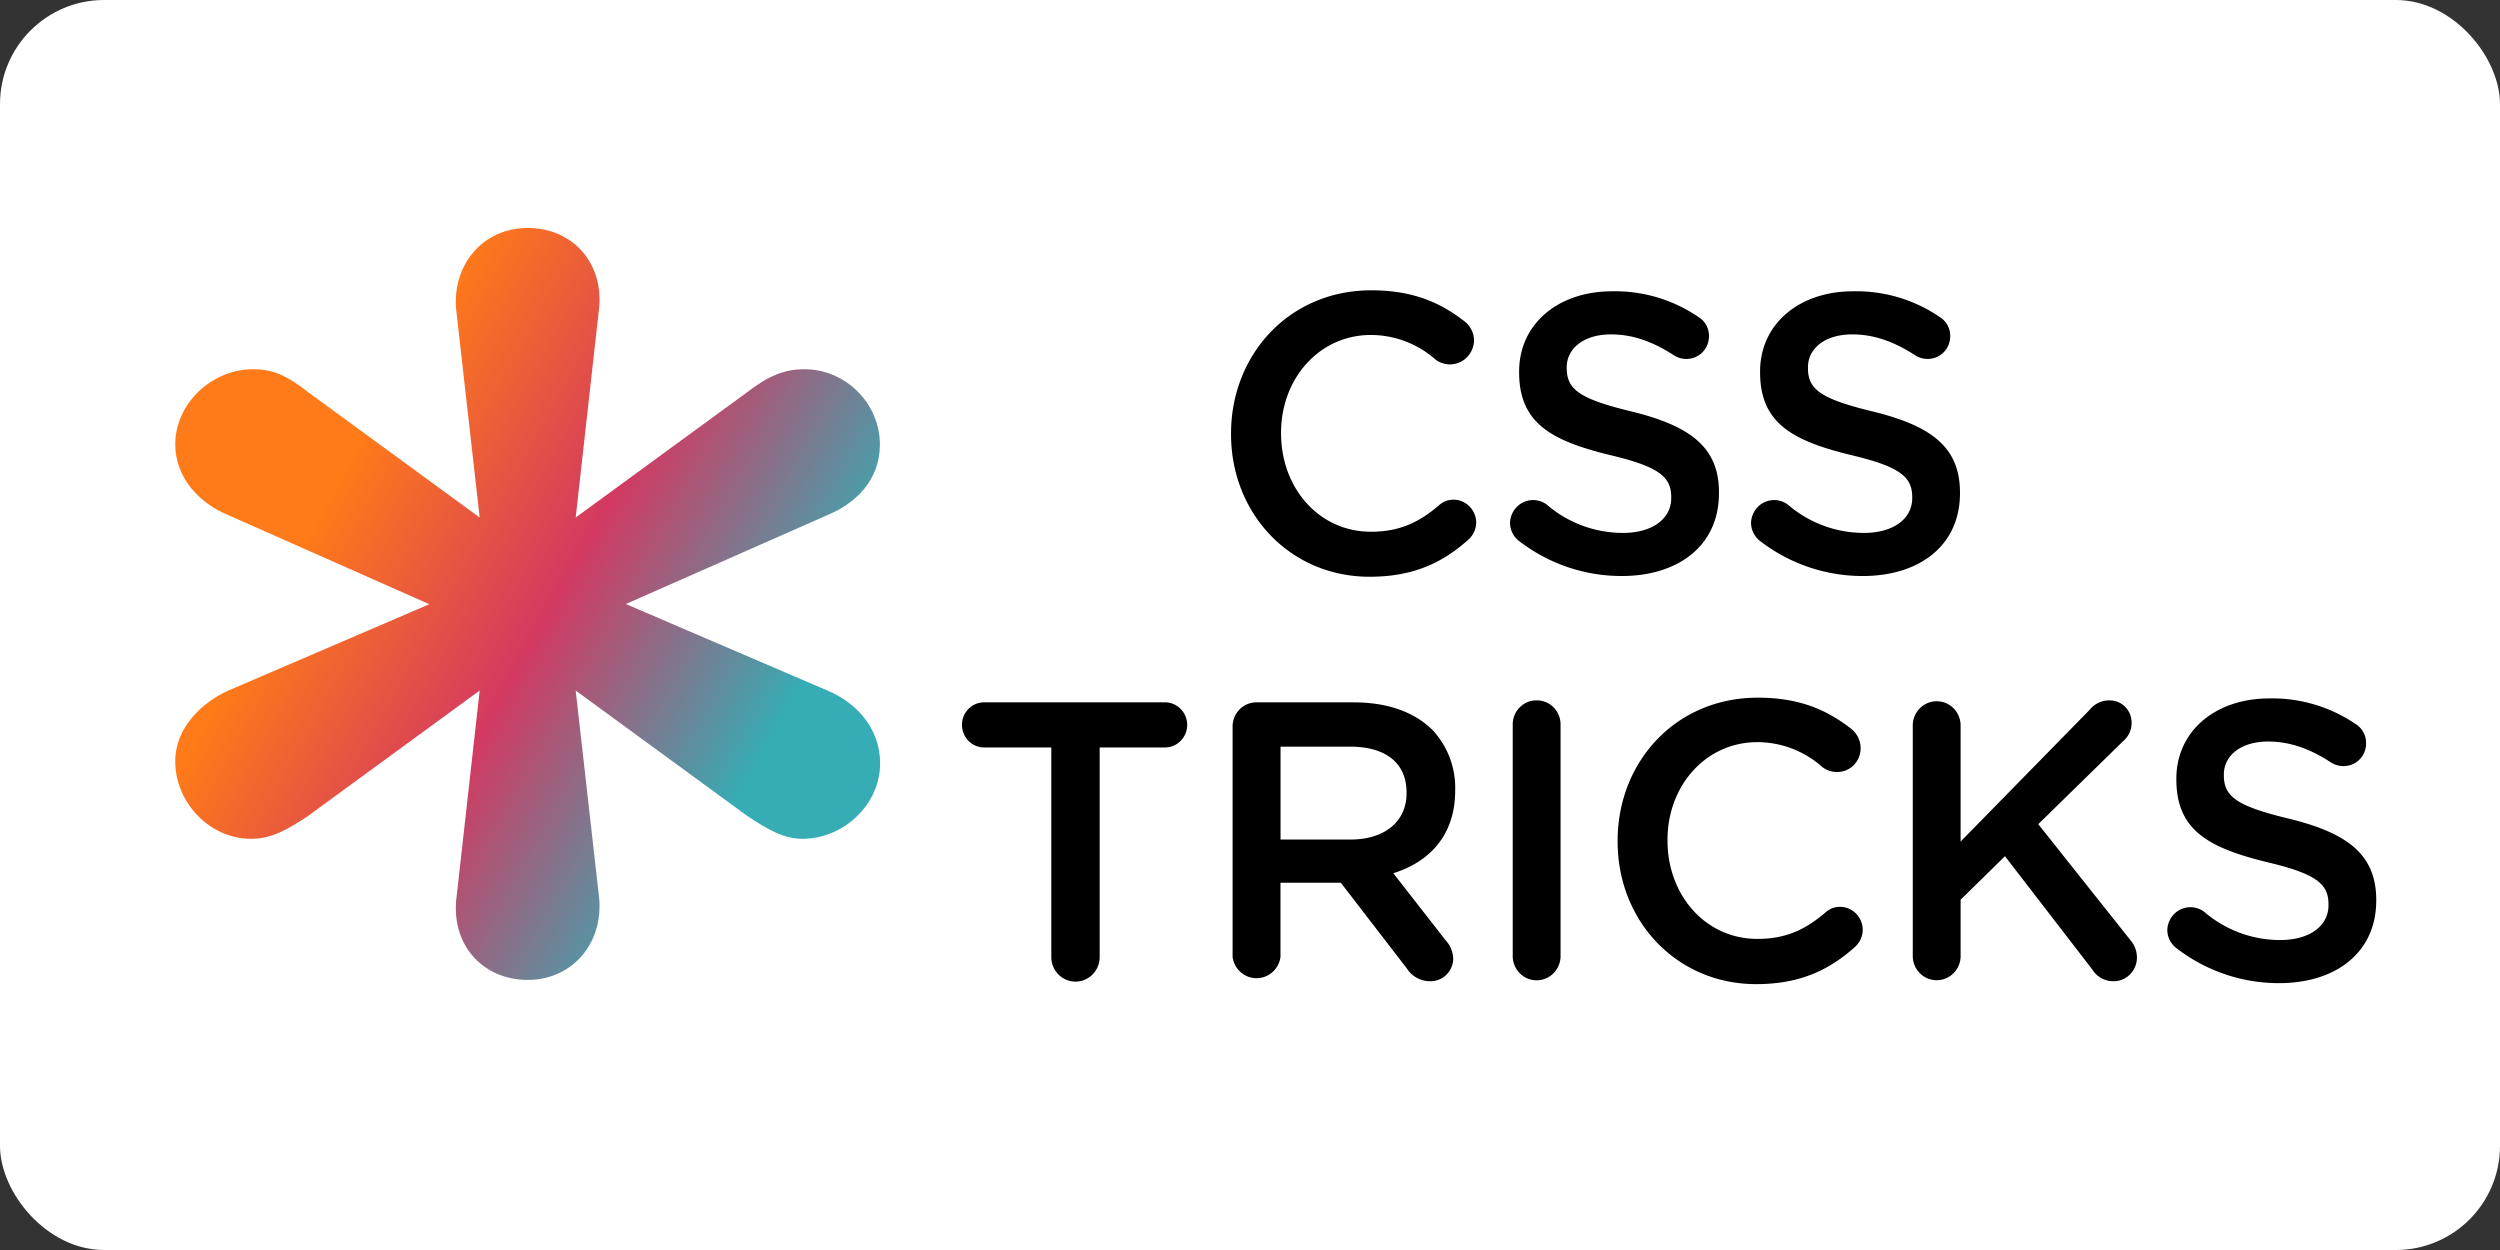 <?xml version="1.0" ?>
<svg xmlns="http://www.w3.org/2000/svg" width="120" height="60" fill="none" class="icon-logo-text">
  <rect width="100%" height="100%" fill="#333333" stroke="none"/>
  <rect width="120" height="60" rx="5" fill="white"/>
  <defs>
    <linearGradient id="a" x1="37" x2="380.684" y1="25" y2="214.48" gradientTransform="translate(4.925 8.585)scale(.094)" gradientUnits="userSpaceOnUse">
      <stop offset=".344" stop-color="#FF7A18"/>
      <stop offset=".667" stop-color="#D33961"/>
      <stop offset="1" stop-color="#36ACB4"/>
    </linearGradient>
  </defs>
  <path fill="#fff" d="M69.77 23.985a1.03 1.03 0 0 0-.697.267c-.952.816-1.885 1.271-3.269 1.271-2.5 0-4.313-2.106-4.313-4.718v-.038c0-2.595 1.831-4.688 4.313-4.688a4.7 4.7 0 0 1 3.12 1.196 1.15 1.15 0 0 0 1.642-.318c.114-.178.179-.383.188-.595a1.18 1.18 0 0 0-.449-.93c-1.137-.891-2.465-1.497-4.482-1.497-3.947 0-6.733 3.093-6.733 6.87v.038c0 3.817 2.84 6.841 6.65 6.841 2.11 0 3.512-.681 4.744-1.783a1.13 1.13 0 0 0 .374-.835 1.12 1.12 0 0 0-.33-.765 1.08 1.08 0 0 0-.759-.316m8.554-4.232c-2.524-.61-3.12-1.065-3.12-2.088v-.038c0-.875.784-1.576 2.129-1.576 1.028 0 1.998.34 3.017 1.005a1.11 1.11 0 0 0 1.011.093 1.07 1.07 0 0 0 .586-.586q.083-.2.084-.418c.005-.186-.039-.37-.128-.534a1.04 1.04 0 0 0-.376-.395 7.1 7.1 0 0 0-4.146-1.234c-2.595 0-4.462 1.573-4.462 3.852v.038c0 2.45 1.567 3.284 4.35 3.968 2.43.57 2.951 1.081 2.951 2.032v.038c0 .986-.896 1.67-2.321 1.67a5.6 5.6 0 0 1-3.661-1.366 1.1 1.1 0 0 0-1.576.301c-.11.17-.171.368-.179.572a1.1 1.1 0 0 0 .448.892 8.04 8.04 0 0 0 4.91 1.67c2.746 0 4.67-1.482 4.67-3.968v-.038c.008-2.201-1.425-3.209-4.187-3.89m11.577 0c-2.521-.61-3.118-1.065-3.118-2.088v-.038c0-.875.785-1.576 2.13-1.576 1.025 0 1.998.34 3.017 1.005a1.11 1.11 0 0 0 1.01.093 1.07 1.07 0 0 0 .587-.586q.082-.2.084-.418c.004-.186-.04-.37-.128-.534a1.04 1.04 0 0 0-.376-.395 7.1 7.1 0 0 0-4.158-1.234c-2.595 0-4.464 1.573-4.464 3.852v.038c0 2.45 1.57 3.284 4.353 3.968 2.428.57 2.95 1.081 2.95 2.032v.038c0 .986-.896 1.67-2.321 1.67a5.6 5.6 0 0 1-3.659-1.366 1.1 1.1 0 0 0-1.577.301c-.11.171-.172.368-.18.572a1.11 1.11 0 0 0 .448.892 8.05 8.05 0 0 0 4.912 1.67c2.746 0 4.669-1.482 4.669-3.968v-.038c.004-2.201-1.414-3.209-4.18-3.89M55.966 33.713H47.29a1.05 1.05 0 0 0-.786.299 1.08 1.08 0 0 0-.33.783 1.1 1.1 0 0 0 .33.783 1.06 1.06 0 0 0 .786.299h3.173v10.062c0 .313.122.613.34.834a1.15 1.15 0 0 0 1.642 0 1.2 1.2 0 0 0 .34-.834V35.877h3.182c.274-.013.532-.133.721-.334a1.09 1.09 0 0 0 0-1.496 1.06 1.06 0 0 0-.72-.334m9.02 0h-4.662a1.13 1.13 0 0 0-.827.34 1.16 1.16 0 0 0-.334.84V45.94c.04.282.177.539.388.725a1.15 1.15 0 0 0 1.522 0c.21-.186.349-.443.388-.725V42.37h2.895l3.174 4.12c.12.19.287.344.483.45s.416.162.638.158a1.07 1.07 0 0 0 .772-.309q.154-.152.24-.353c.058-.133.088-.276.09-.42a1.37 1.37 0 0 0-.373-.892l-2.503-3.209c1.755-.55 2.97-1.84 2.97-3.968v-.038a4.06 4.06 0 0 0-1.085-2.866c-.838-.836-2.117-1.329-3.77-1.329zm2.527 4.365c0 1.347-1.044 2.22-2.688 2.22h-3.361v-4.459h3.342c1.7 0 2.707.779 2.707 2.204zm6.256-4.46a1.12 1.12 0 0 0-.82.331 1.15 1.15 0 0 0-.34.828V45.94c.013.3.14.584.354.792a1.14 1.14 0 0 0 1.588 0c.214-.208.34-.492.354-.792V34.775a1.17 1.17 0 0 0-.33-.819 1.13 1.13 0 0 0-.806-.337m14.55 9.91a1.02 1.02 0 0 0-.697.267c-.954.816-1.887 1.271-3.268 1.271-2.503 0-4.316-2.107-4.316-4.718v-.038c0-2.595 1.831-4.688 4.316-4.688a4.7 4.7 0 0 1 3.117 1.196c.2.155.445.238.696.236a1.1 1.1 0 0 0 .807-.326 1.146 1.146 0 0 0 .334-.814c-.001-.179-.041-.356-.119-.517a1.2 1.2 0 0 0-.33-.412c-1.14-.892-2.465-1.498-4.482-1.498-3.96 0-6.733 3.093-6.733 6.87v.038c0 3.817 2.837 6.842 6.649 6.842 2.11 0 3.51-.682 4.743-1.784a1.13 1.13 0 0 0 .373-.835 1.12 1.12 0 0 0-.326-.771 1.09 1.09 0 0 0-.765-.32m9.517-3.968 4.073-3.985a1.15 1.15 0 0 0 .332-1.291 1.07 1.07 0 0 0-.578-.587c-.13-.053-.27-.08-.41-.078a1.19 1.19 0 0 0-.946.448l-6.199 6.328v-5.62c-.013-.3-.14-.584-.353-.792a1.138 1.138 0 0 0-1.588 0c-.215.208-.341.492-.355.792v11.162c.014.3.14.584.354.791a1.14 1.14 0 0 0 1.589 0c.213-.207.34-.49.353-.791v-2.751l2.13-2.088 4.2 5.45a1.17 1.17 0 0 0 .973.55 1.1 1.1 0 0 0 .82-.319 1.15 1.15 0 0 0 .341-.821 1.28 1.28 0 0 0-.316-.835zm12.026-.265c-2.522-.608-3.118-1.064-3.118-2.088v-.037c0-.876.785-1.576 2.128-1.576 1.03 0 2 .34 3.018 1.005a1.11 1.11 0 0 0 1.012.093 1.07 1.07 0 0 0 .586-.587 1.1 1.1 0 0 0 .083-.417 1.06 1.06 0 0 0-.497-.93 7.1 7.1 0 0 0-4.145-1.234c-2.596 0-4.465 1.574-4.465 3.853v.038c0 2.449 1.57 3.284 4.353 3.968 2.428.569 2.95 1.08 2.95 2.032v.037c0 .987-.896 1.67-2.321 1.67a5.6 5.6 0 0 1-3.658-1.365 1.1 1.1 0 0 0-1.578.301c-.11.17-.172.368-.18.572a1.1 1.1 0 0 0 .45.891 8.04 8.04 0 0 0 4.91 1.67c2.746 0 4.669-1.48 4.669-3.967v-.038c-.007-2.201-1.425-3.209-4.19-3.89z" style="fill:#000;fill-opacity:1;stroke-width:.647"/>
  <path fill="url(#a)" d="m23.024 33.146-8.24 6.02c-.988.66-1.754 1.097-2.743 1.097-1.978 0-3.63-1.747-3.63-3.716 0-1.645 1.316-2.843 2.53-3.392l9.666-4.153-9.667-4.283c-1.315-.538-2.528-1.746-2.528-3.39 0-1.961 1.754-3.606 3.732-3.606.99 0 1.652.326 2.64 1.097l8.24 6.02-1.101-9.746c-.327-2.295 1.213-4.153 3.405-4.153 2.193 0 3.733 1.747 3.406 4.051l-1.101 9.848 8.239-6.02c.99-.762 1.754-1.097 2.743-1.097 1.978 0 3.62 1.645 3.62 3.615 0 1.746-1.203 2.843-2.528 3.39l-9.667 4.265 9.676 4.153c1.316.548 2.529 1.747 2.529 3.503 0 1.97-1.754 3.614-3.732 3.614-.878 0-1.652-.437-2.641-1.096l-8.239-6.02 1.101 9.736c.327 2.295-1.204 4.153-3.406 4.153-2.192 0-3.732-1.747-3.405-4.05z" style="fill:url(#a);stroke-width:.094"/>
</svg>
